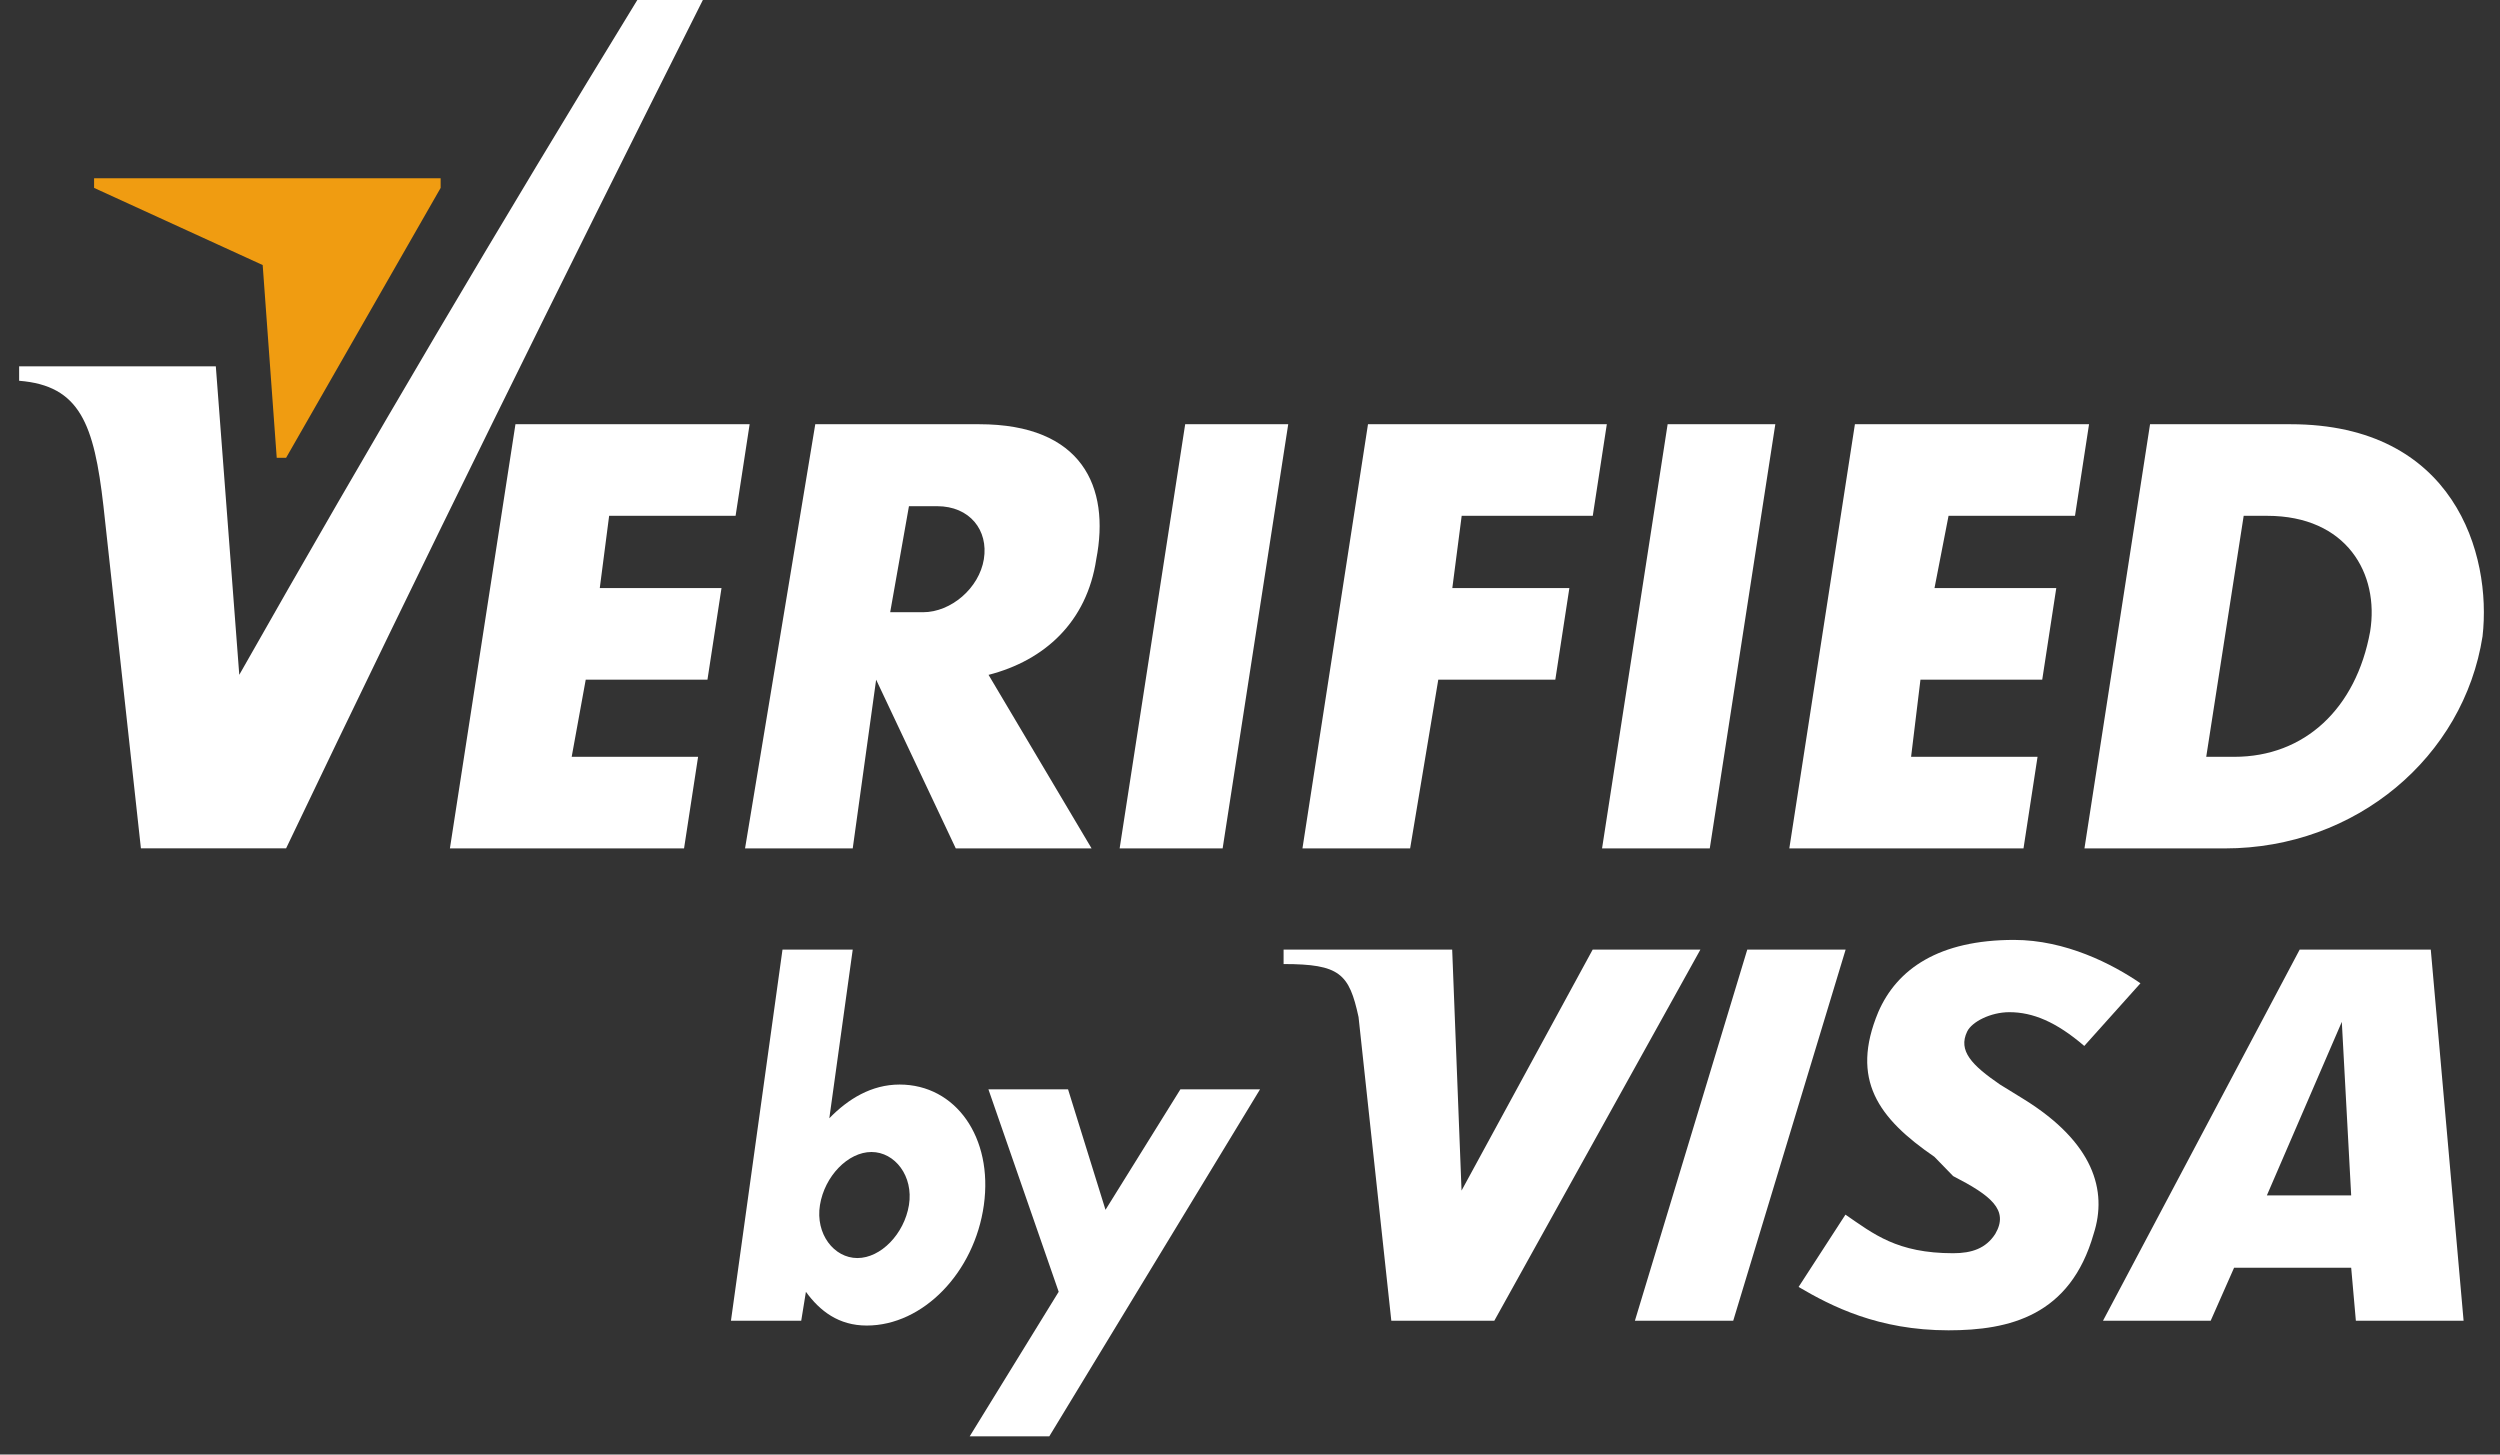<svg width="55" height="32" viewBox="0 0 55 32" fill="none" xmlns="http://www.w3.org/2000/svg">
<rect x="0" y="0" width="55" height="32" fill="#333333" stroke="none"/>
<g style="mix-blend-mode:luminosity">
<path d="M24.632 18.665L26.074 9.333H28.341L26.898 18.665H24.632Z" fill="white"/>
<path d="M17.936 9.333H21.542C23.808 9.333 24.427 10.712 24.118 12.302C23.912 13.681 22.984 14.529 21.748 14.847L24.015 18.665H21.027L19.275 14.953L18.76 18.665H16.391L17.936 9.333ZM19.997 11.136L19.584 13.469H20.306C20.924 13.469 21.542 12.938 21.645 12.302C21.748 11.666 21.336 11.136 20.615 11.136H19.997Z" fill="white"/>
<path d="M35.245 18.665L36.688 9.333H39.057L37.615 18.665H35.245Z" fill="white"/>
<path d="M42.868 11.348L42.559 12.938H45.238L44.929 14.953H42.25L42.044 16.65H44.826L44.517 18.665H39.365L40.808 9.333H45.959L45.65 11.348H42.868Z" fill="white"/>
<path d="M13.401 11.348L13.195 12.938H15.873L15.564 14.953H12.886L12.577 16.65H15.358L15.049 18.665H9.898L11.34 9.333H16.492L16.183 11.348H13.401Z" fill="white"/>
<path d="M32.157 11.348L31.951 12.938H34.526L34.217 14.953H31.642L31.023 18.665H28.654L30.096 9.333H35.35L35.041 11.348H32.157Z" fill="white"/>
<path d="M50.392 9.333H47.301L45.858 18.665H48.949C51.834 18.665 54.203 16.65 54.616 13.999C54.822 12.196 53.998 9.333 50.392 9.333ZM52.143 13.893C51.834 15.59 50.701 16.65 49.155 16.65C48.949 16.65 48.743 16.65 48.537 16.65L49.361 11.348C49.567 11.348 49.67 11.348 49.876 11.348C51.628 11.348 52.349 12.62 52.143 13.893Z" fill="white"/>
<path d="M0.421 8.059H4.748L5.264 14.846C8.148 9.756 11.033 4.878 14.021 0H15.463C12.372 6.151 9.282 12.407 6.294 18.664H3.1L2.276 11.135C2.07 9.332 1.761 8.483 0.421 8.377V8.059Z" fill="white"/>
<path d="M6.294 10.072L9.694 4.134V3.922H2.07V4.134L5.779 5.831L6.088 10.072H6.294Z" fill="#F09C11"/>
<path d="M19.791 23.86C19.172 23.86 18.657 24.178 18.245 24.602L18.76 20.891H17.215L16.081 29.056H17.627L17.73 28.42C18.039 28.844 18.451 29.162 19.069 29.162C20.306 29.162 21.439 27.995 21.645 26.511C21.851 25.026 21.027 23.86 19.791 23.86ZM19.997 26.511C19.893 27.147 19.378 27.677 18.863 27.677C18.348 27.677 17.936 27.147 18.039 26.511C18.142 25.875 18.657 25.344 19.172 25.344C19.688 25.344 20.1 25.875 19.997 26.511Z" fill="white"/>
<path d="M25.969 23.965H27.721L23.084 31.6H21.333L23.291 28.419L21.745 23.965H23.497L24.321 26.616L25.969 23.965Z" fill="white"/>
<path d="M38.131 29.056H35.968L38.44 20.891H40.604L38.131 29.056Z" fill="white"/>
<path d="M35.039 20.891L32.154 26.193L31.948 20.891H28.239V21.209C29.476 21.209 29.682 21.421 29.888 22.375L30.609 29.056H32.875L37.409 20.891H35.039Z" fill="white"/>
<path d="M49.15 27.89L48.635 29.056H46.266L50.593 20.891H53.477L54.199 29.056H52.55H51.829L51.726 27.89H49.15ZM49.871 26.299H51.726L51.52 22.481L49.871 26.299Z" fill="white"/>
<path d="M42.866 29.267C41.321 29.267 40.291 28.737 39.569 28.313L40.6 26.722C41.218 27.146 41.733 27.571 42.969 27.571C43.381 27.571 43.69 27.465 43.896 27.146C44.206 26.616 43.793 26.298 42.969 25.874L42.557 25.45C41.321 24.601 40.703 23.753 41.321 22.268C41.733 21.314 42.66 20.678 44.309 20.678C45.442 20.678 46.472 21.208 47.09 21.632L45.854 23.011C45.236 22.48 44.721 22.268 44.206 22.268C43.793 22.268 43.381 22.48 43.278 22.693C43.072 23.117 43.381 23.435 43.999 23.859L44.515 24.177C46.06 25.132 46.369 26.192 46.06 27.146C45.545 28.949 44.206 29.267 42.866 29.267Z" fill="white"/>
</g>
</svg>

